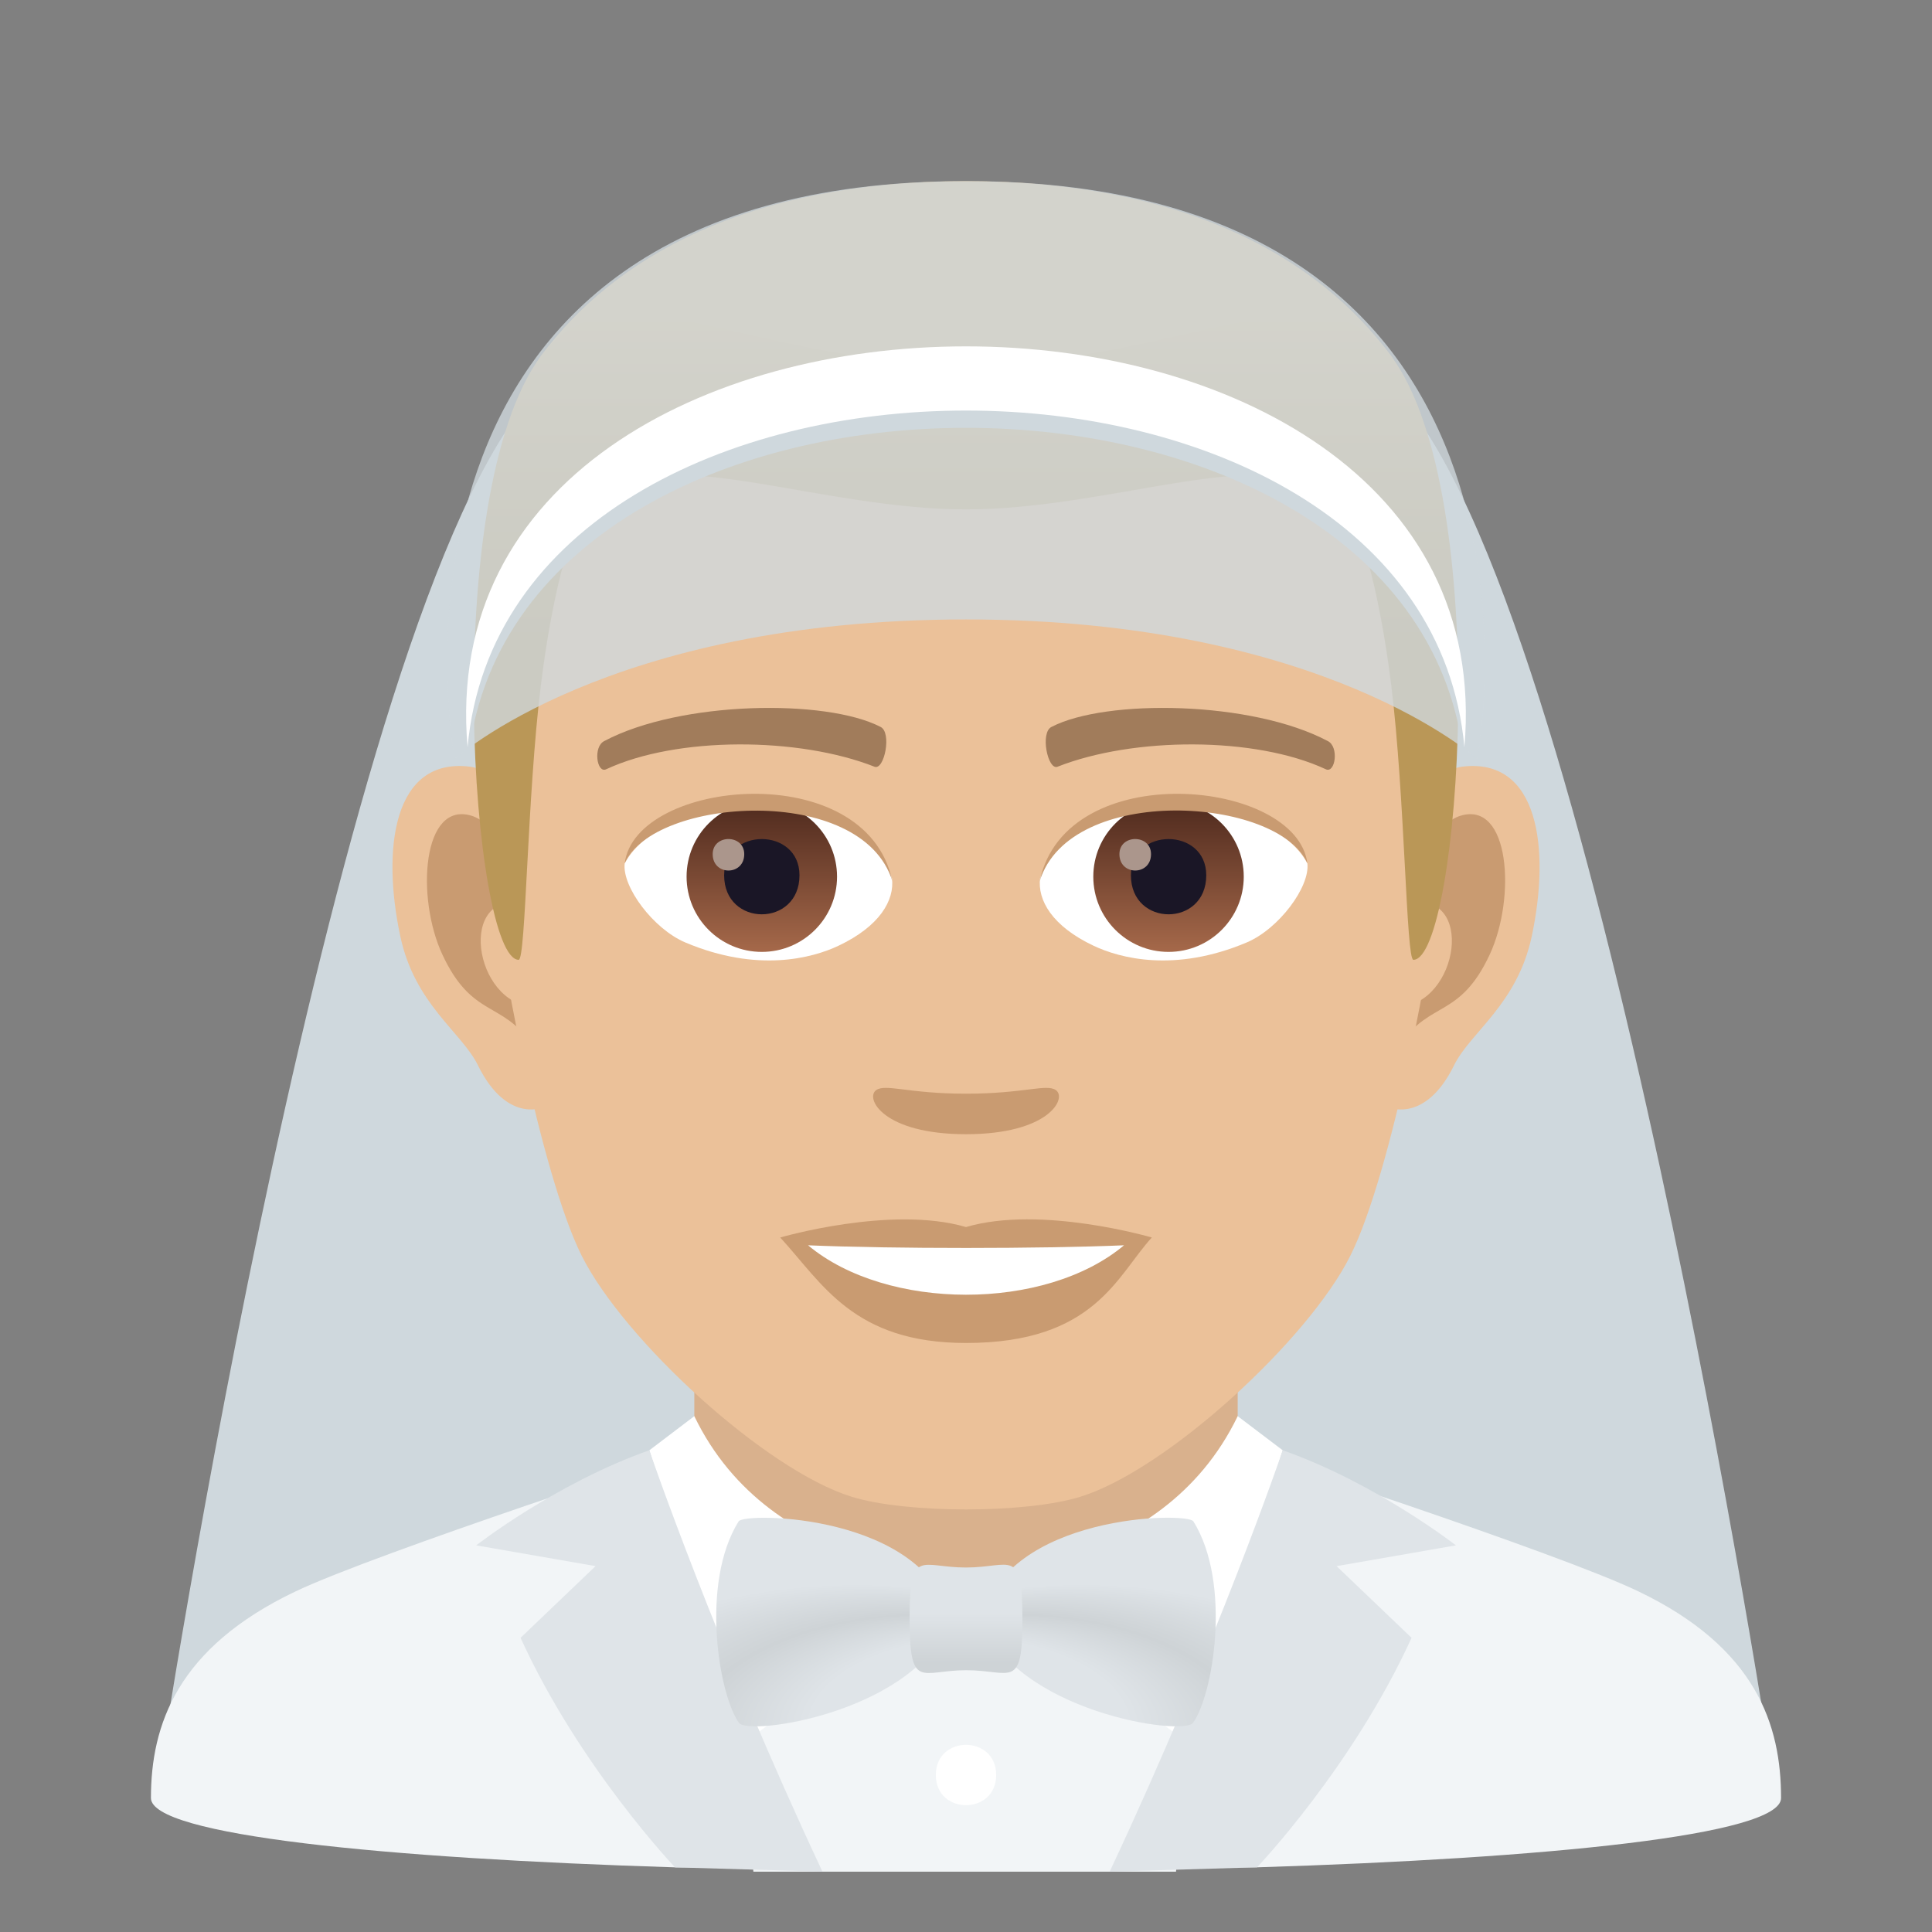<?xml version="1.0" encoding="utf-8"?>
<!-- Generator: Adobe Illustrator 15.0.0, SVG Export Plug-In . SVG Version: 6.00 Build 0)  -->
<!DOCTYPE svg PUBLIC "-//W3C//DTD SVG 1.1//EN" "http://www.w3.org/Graphics/SVG/1.1/DTD/svg11.dtd">
<svg version="1.1" id="Layer_1" xmlns:x="http://ns.adobe.com/Extensibility/1.0/" xmlns:i="http://ns.adobe.com/AdobeIllustrator/10.0/" xmlns:graph="http://ns.adobe.com/Graphs/1.0/"
	 xmlns="http://www.w3.org/2000/svg" xmlns:xlink="http://www.w3.org/1999/xlink" xmlns:a="http://ns.adobe.com/AdobeSVGViewerExtensions/3.0/"
	 x="0px" y="0px" width="64px" height="64px" viewBox="0 0 64 64" enable-background="new 0 0 64 64" xml:space="preserve">
<rect x="0" y="0" width="64" height="64" fill="#808080" stroke="none"/>
<path fill="#CFD8DD" d="M46.273,13.032c-5.406-5.714-23.141-5.714-28.549,0c-6.553,6.925-12.486,45.97-12.486,45.97H58.76
	C58.76,59.002,52.828,19.957,46.273,13.032z"/>
<path fill="#F2F5F7" d="M9.785,52.72C12.488,51.432,23,48.012,23,48.012l18-0.029c0,0,10.59,3.441,13.275,4.734
	C58.18,54.589,59,57.146,59,59.562c0,1.231-7.746,1.997-17.369,2.296l-19.254,0.001C12.75,61.561,5,60.795,5,59.562
	C5,57.142,5.871,54.585,9.785,52.72z"/>
<polygon fill="#F2F5F7" points="23.652,47.785 40.348,47.785 38.957,62.002 24.957,62.002 "/>
<rect x="23" y="41.914" fill="#D9B18D" width="18" height="10.205"/>
<path fill="#FFFFFF" d="M41,46.912l1.492,1.131c0,0-1.008,2.947-2.506,10.191L32,52.119C32,52.119,38.436,52.23,41,46.912z"/>
<path fill="#FFFFFF" d="M23,46.912l-1.49,1.131c0,0,1.006,2.947,2.504,10.191L32,52.119C32,52.119,25.564,52.23,23,46.912z"/>
<path fill="#DFE4E8" d="M41.641,61.857c0,0,3.166-3.32,5.119-7.602l-2.484-2.375l3.953-0.688c0,0-2.635-2.057-5.736-3.15
	c0,0-2.191,6.414-5.734,13.959L41.641,61.857z"/>
<path fill="#DFE4E8" d="M22.361,61.858c0,0-3.164-3.321-5.117-7.603l2.484-2.375l-3.953-0.688c0,0,2.635-2.057,5.734-3.15
	c0,0,2.193,6.414,5.736,13.959L22.361,61.858z"/>
<path id="Path_3207_" fill="#EBC199" d="M48.441,25.396c-2.545,0.307-4.383,8.814-2.781,11.061c0.225,0.313,1.535,0.814,2.508-1.168
	c0.539-1.098,2.092-2.014,2.574-4.277C51.359,28.111,50.975,25.09,48.441,25.396z"/>
<path id="Path_3206_" fill="#EBC199" d="M15.561,25.396c2.545,0.307,4.383,8.814,2.781,11.061c-0.225,0.313-1.535,0.814-2.51-1.168
	c-0.537-1.098-2.092-2.014-2.572-4.277C12.641,28.111,13.027,25.09,15.561,25.396z"/>
<path id="Path_3205_" fill="#C99B71" d="M48.373,27.025c-0.664,0.209-1.389,1.221-1.781,2.898c2.32-0.498,1.74,3.361-0.277,3.434
	c0.02,0.389,0.045,0.787,0.094,1.207c0.971-1.408,1.959-0.844,2.938-2.939C50.227,29.736,50.018,26.512,48.373,27.025z"/>
<path id="Path_3204_" fill="#C99B71" d="M17.41,29.92c-0.395-1.676-1.117-2.686-1.781-2.895c-1.643-0.514-1.855,2.711-0.973,4.6
	c0.979,2.096,1.967,1.531,2.939,2.939c0.047-0.42,0.074-0.82,0.09-1.209C15.689,33.262,15.117,29.449,17.41,29.92z"/>
<path id="Path_3203_" fill="#EBC199" d="M32,9.037c-11.027,0-16.34,8.328-15.676,19.908c0.133,2.33,1.582,9.93,2.947,12.656
	c1.398,2.789,6.074,7.09,8.938,7.98c1.811,0.561,5.773,0.561,7.582,0c2.865-0.891,7.543-5.191,8.939-7.98
	c1.369-2.727,2.814-10.324,2.945-12.656C48.344,17.365,43.031,9.037,32,9.037z"/>
<path id="Path_3202_" fill="#A17C5B" d="M43.982,24.547c-2.521-1.336-7.348-1.4-9.146-0.469c-0.387,0.178-0.131,1.441,0.193,1.322
	c2.504-0.99,6.547-1.012,8.893,0.084C44.234,25.627,44.365,24.732,43.982,24.547z"/>
<path id="Path_3201_" fill="#A17C5B" d="M20.02,24.547c2.521-1.336,7.346-1.4,9.146-0.469c0.385,0.178,0.131,1.441-0.193,1.322
	c-2.51-0.99-6.547-1.012-8.895,0.084C19.768,25.627,19.639,24.732,20.02,24.547z"/>
<path id="Path_3200_" fill="#C99B71" d="M34.977,36.111C34.662,35.893,33.924,36.23,32,36.23c-1.92,0-2.66-0.338-2.975-0.119
	c-0.377,0.266,0.223,1.461,2.975,1.461C34.754,37.572,35.355,36.377,34.977,36.111z"/>
<path id="Path_3199_" fill="#C99B71" d="M32,40.648c-2.479-0.729-6.154,0.346-6.154,0.346c1.398,1.521,2.424,3.494,6.154,3.494
	c4.275,0,5.002-2.24,6.156-3.494C38.156,40.994,34.48,39.914,32,40.648z"/>
<path id="Path_3198_" fill="#FFFFFF" d="M26.768,41.252c2.602,2.176,7.852,2.191,10.467,0
	C34.463,41.369,29.559,41.371,26.768,41.252z"/>
<path id="Path_3197_" fill="#FFFFFF" d="M29.547,29.088c0.094,0.73-0.402,1.594-1.773,2.242c-0.871,0.412-2.686,0.896-5.066-0.107
	c-1.066-0.449-2.107-1.848-2.014-2.623C21.984,26.17,28.338,25.814,29.547,29.088z"/>
<linearGradient id="Oval_1_" gradientUnits="userSpaceOnUse" x1="-424.582" y1="477.465" x2="-424.582" y2="478.224" gradientTransform="matrix(6.57 0 0 -6.57 2814.78 3168.528)">
	<stop  offset="0" style="stop-color:#A6694A"/>
	<stop  offset="1" style="stop-color:#4F2A1E"/>
	<a:midPointStop  offset="0" style="stop-color:#A6694A"/>
	<a:midPointStop  offset="0.5" style="stop-color:#A6694A"/>
	<a:midPointStop  offset="1" style="stop-color:#4F2A1E"/>
</linearGradient>
<circle id="Oval_490_" fill="url(#Oval_1_)" cx="25.236" cy="29.041" r="2.492"/>
<path id="Path_3196_" fill="#1A1626" d="M23.988,28.994c0,1.725,2.496,1.725,2.496,0C26.484,27.395,23.988,27.395,23.988,28.994z"/>
<path id="Path_3195_" fill="#AB968C" d="M23.609,28.295c0,0.723,1.045,0.723,1.045,0C24.654,27.627,23.609,27.627,23.609,28.295z"/>
<path id="Path_3194_" fill="#C99B71" d="M29.559,29.184c-1.014-3.25-7.926-2.77-8.865-0.584
	C21.041,25.801,28.695,25.061,29.559,29.184z"/>
<path id="Path_3193_" fill="#FFFFFF" d="M34.455,29.088c-0.094,0.73,0.4,1.594,1.773,2.242c0.871,0.412,2.684,0.896,5.064-0.107
	c1.07-0.449,2.109-1.848,2.016-2.623C42.018,26.17,35.662,25.814,34.455,29.088z"/>
<linearGradient id="Oval_2_" gradientUnits="userSpaceOnUse" x1="-425.23" y1="477.465" x2="-425.23" y2="478.224" gradientTransform="matrix(6.57 0 0 -6.57 2832.511 3168.528)">
	<stop  offset="0" style="stop-color:#A6694A"/>
	<stop  offset="1" style="stop-color:#4F2A1E"/>
	<a:midPointStop  offset="0" style="stop-color:#A6694A"/>
	<a:midPointStop  offset="0.5" style="stop-color:#A6694A"/>
	<a:midPointStop  offset="1" style="stop-color:#4F2A1E"/>
</linearGradient>
<circle id="Oval_489_" fill="url(#Oval_2_)" cx="38.709" cy="29.041" r="2.492"/>
<path id="Path_3192_" fill="#1A1626" d="M37.463,28.994c0,1.725,2.496,1.725,2.496,0C39.959,27.395,37.463,27.395,37.463,28.994z"/>
<path id="Path_3191_" fill="#AB968C" d="M37.082,28.295c0,0.723,1.047,0.723,1.047,0C38.129,27.627,37.082,27.627,37.082,28.295z"/>
<path id="Path_3190_" fill="#C99B71" d="M34.443,29.184c1.012-3.248,7.92-2.783,8.865-0.584
	C42.957,25.801,35.307,25.061,34.443,29.184z"/>
<path fill="#E3BE86" d="M46.086,11.795C43.672,8.535,39.254,6.002,32,6.002c-7.252,0-11.668,2.533-14.082,5.793
	C14.5,16.412,49.502,16.412,46.086,11.795z"/>
<linearGradient id="SVGID_1_" gradientUnits="userSpaceOnUse" x1="32.002" y1="31.795" x2="32.002" y2="10.414">
	<stop  offset="0.5" style="stop-color:#BA9757"/>
	<stop  offset="0.647" style="stop-color:#C29E60"/>
	<stop  offset="0.887" style="stop-color:#D7B378"/>
	<stop  offset="1" style="stop-color:#E3BE86"/>
	<a:midPointStop  offset="0.5" style="stop-color:#BA9757"/>
	<a:midPointStop  offset="0.6" style="stop-color:#BA9757"/>
	<a:midPointStop  offset="1" style="stop-color:#E3BE86"/>
</linearGradient>
<path fill="url(#SVGID_1_)" d="M46.086,11.795C43.672,8.535,39.254,12.07,32,12.07c-7.252,0-11.668-3.535-14.082-0.275
	c-3.418,4.617-2.258,20-0.736,20c0.24,0,0.275-5.381,0.736-9.104c0.373-3.029,1.094-5.969,1.924-6.449
	c2.531-1.467,7.412,0.631,12.158,0.631s9.629-2.098,12.162-0.631c0.828,0.48,1.547,3.42,1.924,6.449
	c0.459,3.723,0.494,9.104,0.734,9.104C48.342,31.795,49.502,16.412,46.086,11.795z"/>
<path fill="#FFFFFF" d="M33,58.799c0,1.334-2,1.334-2,0C31,57.467,33,57.467,33,58.799z"/>
<radialGradient id="SVGID_2_" cx="686.548" cy="-132.527" r="22.522" fx="668.527" fy="-124.355" gradientTransform="matrix(-0.961 -1.000000e-004 -5.047310e-005 -0.505 679.47 -6.605)" gradientUnits="userSpaceOnUse">
	<stop  offset="0.261" style="stop-color:#DFE4E8"/>
	<stop  offset="0.364" style="stop-color:#CED3D6"/>
	<stop  offset="0.503" style="stop-color:#DFE4E8"/>
	<a:midPointStop  offset="0.261" style="stop-color:#DFE4E8"/>
	<a:midPointStop  offset="0.5" style="stop-color:#DFE4E8"/>
	<a:midPointStop  offset="0.364" style="stop-color:#CED3D6"/>
	<a:midPointStop  offset="0.5" style="stop-color:#CED3D6"/>
	<a:midPointStop  offset="0.503" style="stop-color:#DFE4E8"/>
</radialGradient>
<path fill="url(#SVGID_2_)" d="M31.48,53.635c-1.083,3.06-6.669,3.889-6.999,3.438c-0.668-0.918-1.291-4.627-0.013-6.676
	C24.668,50.083,30.653,50.154,31.48,53.635z"/>
<radialGradient id="SVGID_3_" cx="14.135" cy="-132.223" r="22.525" fx="-3.888" fy="-124.05" gradientTransform="matrix(0.961 -3.000000e-004 1.514193e-004 -0.505 30.932 -6.518)" gradientUnits="userSpaceOnUse">
	<stop  offset="0.261" style="stop-color:#DFE4E8"/>
	<stop  offset="0.364" style="stop-color:#CED3D6"/>
	<stop  offset="0.503" style="stop-color:#DFE4E8"/>
	<a:midPointStop  offset="0.261" style="stop-color:#DFE4E8"/>
	<a:midPointStop  offset="0.5" style="stop-color:#DFE4E8"/>
	<a:midPointStop  offset="0.364" style="stop-color:#CED3D6"/>
	<a:midPointStop  offset="0.5" style="stop-color:#CED3D6"/>
	<a:midPointStop  offset="0.503" style="stop-color:#DFE4E8"/>
</radialGradient>
<path fill="url(#SVGID_3_)" d="M32.52,53.635c1.083,3.06,6.669,3.889,6.999,3.437c0.668-0.918,1.29-4.627,0.013-6.676
	C39.334,50.081,33.349,50.152,32.52,53.635z"/>
<linearGradient id="SVGID_4_" gradientUnits="userSpaceOnUse" x1="70.036" y1="55.573" x2="70.036" y2="51.985" gradientTransform="matrix(1.136 -2.000000e-004 -2.000000e-004 1 -47.544 -0.138)">
	<stop  offset="0.097" style="stop-color:#CED3D6"/>
	<stop  offset="0.551" style="stop-color:#DFE4E8"/>
	<a:midPointStop  offset="0.097" style="stop-color:#CED3D6"/>
	<a:midPointStop  offset="0.5" style="stop-color:#CED3D6"/>
	<a:midPointStop  offset="0.551" style="stop-color:#DFE4E8"/>
</linearGradient>
<path fill="url(#SVGID_4_)" d="M32.003,55.328c-1.498,0.002-1.866,0.689-1.872-1.699c-0.002-2.389,0.37-1.701,1.868-1.703
	c1.498,0,1.868-0.692,1.87,1.698C33.874,56.011,33.501,55.328,32.003,55.328z"/>
<path opacity="0.8" fill="#CFD8DD" d="M32.002,6C11.426,6,15.061,25.148,15.061,25.148s5.053-4.628,16.941-4.628
	c11.881,0,16.936,4.628,16.936,4.628S52.578,6,32.002,6z"/>
<path fill="#CFD8DD" d="M48.51,25.327c1.547-17.707-34.566-17.707-33.021,0C16.836,10.454,47.164,10.454,48.51,25.327z"/>
<path fill="#FFFFFF" d="M48.51,24.754c1.547-17.707-34.566-17.707-33.021,0C16.836,9.882,47.164,9.882,48.51,24.754z"/>
</svg>
